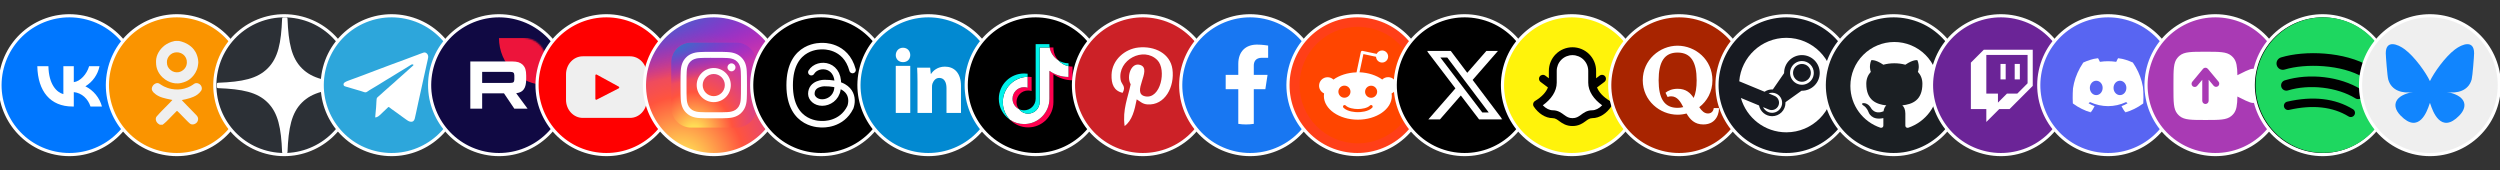 <svg width="1585" height="108" viewBox="10 0 1585 108" fill="none" xmlns="http://www.w3.org/2000/svg">

    <rect x="10" y="0" width="1585" height="108" fill="#333333" stroke="none"/>

    <g class="group_social_icon" data-url="/solutions/social/vk" id="group_icon_vk">
        <path d="M65.148 11.447C88.65 17.604 102.71 41.646 96.553 65.148C90.397 88.649 66.354 102.71 42.852 96.553C19.35 90.397 5.29 66.354 11.447 42.852C17.603 19.351 41.646 5.29 65.148 11.447Z" fill="#0077FF" stroke="white" stroke-width="2"/>
        <rect x="31.955" y="29.856" width="43.04" height="43.04" fill="white"/>
        <path d="M27.593 27.593C23.295 31.933 23.295 38.873 23.295 52.772V55.228C23.295 69.107 23.295 76.046 27.593 80.407C31.933 84.705 38.873 84.705 52.772 84.705H55.228C69.107 84.705 76.046 84.705 80.407 80.407C84.705 76.067 84.705 69.127 84.705 55.228V52.772C84.705 38.893 84.705 31.954 80.407 27.593C76.067 23.295 69.127 23.295 55.228 23.295H52.772C38.893 23.295 31.954 23.295 27.593 27.593ZM33.653 41.984H40.694C40.92 53.693 46.078 58.647 50.172 59.67V41.984H56.784V52.076C60.817 51.646 65.074 47.04 66.507 41.964H73.099C72.561 44.591 71.487 47.08 69.945 49.274C68.402 51.468 66.423 53.321 64.133 54.717C66.69 55.989 68.948 57.788 70.758 59.997C72.568 62.206 73.889 64.774 74.634 67.531H67.367C65.811 62.679 61.922 58.913 56.784 58.401V67.531H55.965C41.964 67.531 33.98 57.951 33.653 41.984Z" fill="#0077FF"/>
    </g>

    <g class="group_social_icon" data-url="/solutions/social/ok" id="group_icon_ok">
        <path d="M133.245 11.447C156.747 17.604 170.807 41.646 164.65 65.148C158.494 88.649 134.451 102.71 110.949 96.553C87.447 90.397 73.387 66.354 79.544 42.852C85.7 19.351 109.743 5.29 133.245 11.447Z" fill="#FA9400" stroke="white" stroke-width="2"/>
        <path d="M111.254 79.059C111.17 78.828 110.938 78.828 110.77 78.744C109.804 78.135 109.11 77.315 108.858 76.202C108.648 75.34 108.774 74.478 109.383 73.764C110.539 72.398 111.779 71.138 112.998 69.856C113.986 68.826 115.036 67.838 116.024 66.809C117.074 65.695 118.208 64.665 119.196 63.51C119.218 63.489 119.281 63.468 119.26 63.363C118.84 63.279 118.419 63.173 117.978 63.089C117.137 62.9 116.275 62.732 115.435 62.543C114.7 62.375 113.986 62.165 113.271 61.976C111.674 61.513 110.161 60.841 108.816 59.874C107.975 59.265 107.176 58.572 106.63 57.668C106.189 56.933 106.105 56.134 106.421 55.294C106.82 54.222 107.534 53.423 108.563 52.961C109.404 52.562 110.329 52.541 111.128 53.087C112.052 53.718 112.977 54.327 113.965 54.81C114.7 55.167 115.435 55.462 116.212 55.735C117.053 56.029 117.915 56.239 118.777 56.407C120.142 56.681 121.529 56.764 122.937 56.722C123.631 56.722 124.303 56.659 124.976 56.554C125.627 56.449 126.257 56.323 126.909 56.155C127.644 55.945 128.338 55.714 129.052 55.441C130.228 54.978 131.321 54.369 132.372 53.655C132.792 53.36 133.171 52.982 133.675 52.835C134.494 52.583 135.272 52.667 136.007 53.045C136.973 53.528 137.646 54.285 137.877 55.336C138.046 56.071 137.983 56.828 137.541 57.5C136.91 58.425 136.133 59.223 135.251 59.895C134.494 60.463 133.675 60.925 132.813 61.303C132.035 61.639 131.258 61.934 130.46 62.186C129.535 62.48 128.61 62.69 127.665 62.942C126.887 63.132 126.089 63.258 125.269 63.426C125.543 63.741 125.773 64.014 126.026 64.308C128.316 66.809 130.796 69.12 133.128 71.6C133.611 72.125 134.158 72.608 134.621 73.155C135.209 73.827 135.65 74.605 135.608 75.55C135.545 77.105 134.621 78.24 133.128 78.723C132.161 79.017 131.258 78.975 130.439 78.366C129.997 78.03 129.598 77.631 129.198 77.252C128.652 76.706 128.106 76.16 127.581 75.613C126.215 74.205 124.87 72.755 123.462 71.39C123.126 71.074 122.79 70.759 122.453 70.444C122.306 70.297 122.181 70.276 121.991 70.444C121.087 71.327 120.164 72.209 119.302 73.155C118.503 74.016 117.662 74.836 116.864 75.676C115.877 76.706 114.867 77.673 113.754 78.576C113.544 78.744 113.271 78.87 113.103 79.101H111.233L111.254 79.059Z" fill="#EFEFEF"/>
        <path d="M108.921 39.744C108.858 37.706 109.174 36.004 109.909 34.385C110.708 32.599 111.821 31.086 113.25 29.763C113.965 29.09 114.721 28.481 115.562 27.997C116.57 27.409 117.6 26.884 118.735 26.527C119.386 26.317 120.058 26.148 120.731 26.001C121.34 25.875 121.949 25.959 122.559 25.938C123.526 25.896 124.429 26.169 125.332 26.422C126.614 26.8 127.855 27.346 129.01 28.04C130.481 28.901 131.763 29.973 132.834 31.297C133.738 32.431 134.431 33.671 134.893 35.058C135.167 35.877 135.419 36.697 135.545 37.559C135.671 38.567 135.818 39.597 135.629 40.626C135.545 41.131 135.482 41.614 135.398 42.118C135.251 42.917 135.02 43.694 134.705 44.43C134.2 45.669 133.527 46.825 132.688 47.855C131.385 49.452 129.872 50.755 127.98 51.595C127.014 52.016 126.005 52.331 124.976 52.583C123.631 52.919 122.265 52.961 120.899 52.814C119.89 52.688 118.903 52.457 117.936 52.099C116.781 51.679 115.708 51.091 114.7 50.398C114.091 49.977 113.503 49.494 112.956 48.969C112.22 48.275 111.59 47.498 111.023 46.657C110.498 45.901 110.098 45.081 109.762 44.22C109.488 43.568 109.321 42.875 109.174 42.181C108.984 41.299 108.942 40.395 108.963 39.744H108.921ZM115.835 39.555C115.793 41.509 116.591 43.106 118.062 44.325C119.533 45.544 121.256 46.069 123.168 45.775C125.753 45.375 129.073 42.749 128.401 38.42C127.938 35.394 125.269 33.104 121.949 33.167C118.314 33.23 115.708 36.298 115.814 39.555H115.835Z" fill="#EFEFEF"/>
    </g>

    <g class="group_social_icon" data-url="" id="group_icon_dzen">
        <path d="M201.342 11.447C224.843 17.604 238.904 41.646 232.747 65.148C226.591 88.649 202.548 102.71 179.046 96.553C155.544 90.397 141.484 66.354 147.641 42.852C153.797 19.351 177.84 5.29 201.342 11.447Z" fill="#2C3036" stroke="white" stroke-width="2"/>
        <g clip-path="url(#clip0_3351_666)">
            <path d="M233.685 53.277C233.685 52.846 233.335 52.49 232.904 52.469C217.434 51.884 208.019 49.911 201.433 43.327C194.833 36.729 192.866 27.311 192.28 11.813C192.267 11.382 191.91 11.032 191.472 11.032H189.667C189.236 11.032 188.879 11.382 188.859 11.813C188.273 27.304 186.307 36.729 179.707 43.327C173.114 49.918 163.705 51.884 148.236 52.469C147.805 52.483 147.454 52.84 147.454 53.277V55.081C147.454 55.512 147.805 55.869 148.236 55.889C163.705 56.475 173.12 58.448 179.707 65.032C186.293 71.616 188.26 81.008 188.852 96.444C188.866 96.875 189.223 97.225 189.661 97.225H191.472C191.903 97.225 192.26 96.875 192.28 96.444C192.873 81.008 194.84 71.616 201.426 65.032C208.019 58.441 217.427 56.475 232.897 55.889C233.328 55.876 233.679 55.519 233.679 55.081V53.277H233.685Z" fill="white"/>
        </g>
    </g>

    <g class="group_social_icon" data-url="/solutions/social/telegram" id="group_icon_telegram">
        <path d="M269.439 11.447C292.94 17.604 307.001 41.646 300.844 65.148C294.688 88.649 270.645 102.71 247.143 96.553C223.641 90.397 209.581 66.354 215.738 42.852C221.894 19.351 245.937 5.29 269.439 11.447Z" fill="#2DA6DB" stroke="white" stroke-width="2"/>
        <path d="M281.264 37.48C280.868 39.046 280.57 40.637 280.198 42.227C279.653 44.661 279.106 47.095 278.586 49.529C278.065 51.987 277.495 54.445 276.974 56.903C276.453 59.336 275.907 61.77 275.362 64.204C274.816 66.662 274.27 69.12 273.774 71.578C273.527 72.831 273.254 74.06 272.931 75.289C272.559 76.638 271.741 77.434 270.03 77.12C269.013 76.928 268.293 76.325 267.5 75.795C266.558 75.169 265.665 74.494 264.747 73.819C263.83 73.168 262.936 72.494 262.019 71.819C260.779 70.927 259.539 70.06 258.299 69.168C257.753 68.783 257.207 68.373 256.687 67.939C256.438 67.746 256.29 67.77 256.067 67.987C254.876 69.168 253.611 70.301 252.396 71.482C251.602 72.253 250.834 73.072 249.916 73.699C249.42 74.036 248.874 74.301 248.279 74.446C247.907 74.542 247.882 74.325 247.907 74.036C248.007 72.903 248.105 71.771 248.204 70.638C248.328 69.192 248.527 67.746 248.552 66.276C248.552 65.072 248.726 63.891 248.799 62.686C248.824 62.228 249.073 61.915 249.395 61.626C250.188 60.951 250.932 60.252 251.701 59.577C252.371 58.999 252.991 58.397 253.66 57.818C255.049 56.589 256.438 55.36 257.827 54.131C258.546 53.505 259.266 52.902 259.985 52.252C260.704 51.601 261.399 50.926 262.143 50.276C263.21 49.336 264.301 48.42 265.342 47.456C266.607 46.324 267.897 45.215 269.137 44.059C270.03 43.215 270.997 42.468 271.89 41.6C272.039 41.456 272.212 41.36 272.113 41.119C272.014 40.902 271.84 40.853 271.617 40.83C271.319 40.83 271.021 40.83 270.774 40.974C269.36 41.866 267.947 42.757 266.508 43.625C265.367 44.324 264.201 44.95 263.11 45.673C261.672 46.613 260.184 47.48 258.695 48.396C257.356 49.215 255.992 50.059 254.628 50.854C253.04 51.794 251.479 52.806 249.916 53.77C248.552 54.613 247.163 55.408 245.774 56.252C244.757 56.854 243.741 57.457 242.773 58.156C242.078 58.662 241.409 58.614 240.714 58.348C239.276 57.818 237.812 57.433 236.35 56.999C233.994 56.276 231.587 55.601 229.232 54.903C228.959 54.83 228.686 54.734 228.438 54.613C227.644 54.252 227.545 52.999 228.264 52.444C229.257 51.673 230.447 51.288 231.587 50.854C232.729 50.42 233.869 50.011 235.011 49.601C236.672 48.999 238.309 48.372 239.97 47.77C241.112 47.36 242.252 46.902 243.393 46.468C244.856 45.89 246.344 45.336 247.833 44.781C249.172 44.3 250.486 43.769 251.801 43.287C253.909 42.516 255.967 41.721 258.075 40.926C259.39 40.42 260.729 39.914 262.068 39.456C263.705 38.902 265.293 38.251 266.904 37.673C267.897 37.311 268.864 36.926 269.856 36.564C270.872 36.203 271.84 35.769 272.881 35.432C273.998 35.094 275.039 34.612 276.131 34.203C276.949 33.889 277.767 33.576 278.586 33.335C279.999 32.901 281.314 34.251 281.463 35.624C281.463 35.769 281.463 35.913 281.463 36.106C281.537 36.564 281.339 37.022 281.214 37.504L281.264 37.48Z" fill="white"/>
    </g>

    <g class="group_social_icon" data-url="" id="group_icon_rutube">
        <path d="M337.535 11.447C361.037 17.604 375.098 41.646 368.941 65.148C362.785 88.649 338.742 102.71 315.24 96.553C291.738 90.397 277.678 66.354 283.835 42.852C289.991 19.351 314.034 5.29 337.535 11.447Z" fill="#100943" stroke="white" stroke-width="2"/>
        <g clip-path="url(#clip1_3351_666)">
            <mask id="mask0_3351_666" style="mask-type:luminance" maskUnits="userSpaceOnUse" x="296" y="23" width="61" height="61">
                <path d="M341.777 23.98H310.902C302.877 23.98 296.372 30.483 296.372 38.504V69.368C296.372 77.39 302.877 83.892 310.902 83.892H341.777C349.801 83.892 356.306 77.39 356.306 69.368V38.504C356.306 30.483 349.801 23.98 341.777 23.98Z" fill="white"/>
            </mask>
            <g mask="url(#mask0_3351_666)">
                <path d="M356.306 23.98H296.372V83.892H356.306V23.98Z" fill="#100943"/>
                <path d="M356.306 53.936C372.857 53.936 386.273 40.524 386.273 23.98C386.273 7.435 372.857 -5.977 356.306 -5.977C339.756 -5.977 326.339 7.435 326.339 23.98C326.339 40.524 339.756 53.936 356.306 53.936Z" fill="#ED143B"/>
                <path d="M333.393 52.568H315.687V45.564H333.393C334.428 45.564 335.147 45.744 335.508 46.059C335.869 46.374 336.092 46.958 336.092 47.81V50.325C336.092 51.224 335.869 51.807 335.508 52.122C335.147 52.437 334.428 52.571 333.393 52.571V52.568ZM334.608 38.961H308.177V68.914H315.687V59.169H329.526L336.092 68.914H344.501L337.261 59.123C339.93 58.728 341.129 57.91 342.117 56.563C343.106 55.215 343.602 53.061 343.602 50.185V47.939C343.602 46.234 343.421 44.886 343.106 43.853C342.791 42.821 342.252 41.922 341.487 41.115C340.679 40.351 339.78 39.813 338.699 39.453C337.619 39.138 336.27 38.958 334.608 38.958V38.961Z" fill="white"/>
            </g>
        </g>
    </g>

    <g class="group_social_icon" data-url="/solutions/social/youtube" id="group_icon_youtube">
        <path d="M405.632 11.447C429.134 17.604 443.195 41.646 437.038 65.148C430.882 88.649 406.839 102.71 383.337 96.553C359.835 90.397 345.774 66.354 351.931 42.852C358.088 19.351 382.131 5.29 405.632 11.447Z" fill="#FF0000" stroke="white" stroke-width="2"/>
        <path d="M409.475 35.693H379.494C373.62 35.693 368.855 40.824 368.855 47.15V63.291C368.855 69.617 373.62 74.748 379.494 74.748H409.475C415.349 74.748 420.114 69.617 420.114 63.291V47.15C420.114 40.824 415.349 35.693 409.475 35.693ZM402.273 56.005L388.263 63.198C387.892 63.385 387.458 63.104 387.458 62.659V47.806C387.458 47.361 387.892 47.056 388.283 47.267L402.295 54.928C402.709 55.162 402.709 55.794 402.295 56.005H402.273Z" fill="#EFEFEF"/>
    </g>

    <g class="group_social_icon" data-url="/solutions/social/instagram" id="group_icon_instagram">
        <path d="M473.729 11.447C497.231 17.604 511.292 41.646 505.135 65.148C498.978 88.649 474.935 102.71 451.434 96.553C427.932 90.397 413.872 66.354 420.028 42.852C426.185 19.351 450.228 5.29 473.729 11.447Z" fill="#0289D1"/>
        <path d="M473.729 11.447C497.231 17.604 511.292 41.646 505.135 65.148C498.978 88.649 474.935 102.71 451.434 96.553C427.932 90.397 413.872 66.354 420.028 42.852C426.185 19.351 450.228 5.29 473.729 11.447Z" fill="url(#paint0_radial_3351_666)"/>
        <path d="M473.729 11.447C497.231 17.604 511.292 41.646 505.135 65.148C498.978 88.649 474.935 102.71 451.434 96.553C427.932 90.397 413.872 66.354 420.028 42.852C426.185 19.351 450.228 5.29 473.729 11.447Z" fill="url(#paint1_radial_3351_666)"/>
        <path d="M473.729 11.447C497.231 17.604 511.292 41.646 505.135 65.148C498.978 88.649 474.935 102.71 451.434 96.553C427.932 90.397 413.872 66.354 420.028 42.852C426.185 19.351 450.228 5.29 473.729 11.447Z" stroke="white" stroke-width="2"/>
        <path d="M476.84 26.975H448.195C441.215 26.975 435.557 32.633 435.557 39.613V68.259C435.557 75.239 441.215 80.897 448.195 80.897H476.84C483.82 80.897 489.478 75.239 489.478 68.259V39.613C489.478 32.633 483.82 26.975 476.84 26.975Z" fill="url(#paint2_radial_3351_666)"/>
        <path d="M476.84 26.975H448.195C441.215 26.975 435.557 32.633 435.557 39.613V68.259C435.557 75.239 441.215 80.897 448.195 80.897H476.84C483.82 80.897 489.478 75.239 489.478 68.259V39.613C489.478 32.633 483.82 26.975 476.84 26.975Z" fill="url(#paint3_radial_3351_666)"/>
        <path d="M462.519 32.873C456.799 32.873 456.081 32.898 453.834 33C451.592 33.103 450.061 33.458 448.722 33.979C447.337 34.517 446.162 35.236 444.991 36.408C443.819 37.578 443.099 38.754 442.56 40.139C442.037 41.478 441.682 43.009 441.581 45.251C441.481 47.498 441.454 48.216 441.454 53.936C441.454 59.657 441.48 60.373 441.582 62.619C441.685 64.862 442.04 66.392 442.56 67.731C443.099 69.117 443.818 70.292 444.989 71.463C446.16 72.635 447.335 73.356 448.719 73.894C450.06 74.415 451.591 74.77 453.832 74.872C456.079 74.975 456.797 75 462.517 75C468.238 75 468.953 74.975 471.2 74.872C473.442 74.77 474.975 74.415 476.315 73.894C477.7 73.356 478.873 72.635 480.044 71.463C481.215 70.292 481.935 69.117 482.475 67.732C482.992 66.392 483.348 64.861 483.453 62.62C483.554 60.373 483.581 59.657 483.581 53.936C483.581 48.216 483.554 47.498 483.453 45.251C483.348 43.009 482.992 41.478 482.475 40.139C481.935 38.754 481.215 37.578 480.044 36.408C478.872 35.236 477.7 34.516 476.314 33.979C474.971 33.458 473.439 33.103 471.197 33C468.95 32.898 468.235 32.873 462.513 32.873H462.519ZM460.63 36.669C461.191 36.668 461.816 36.669 462.519 36.669C468.143 36.669 468.81 36.689 471.031 36.79C473.084 36.884 474.199 37.227 474.941 37.515C475.925 37.897 476.625 38.353 477.362 39.091C478.099 39.828 478.556 40.53 478.938 41.513C479.227 42.255 479.57 43.369 479.664 45.423C479.765 47.643 479.786 48.31 479.786 53.931C479.786 59.553 479.765 60.22 479.664 62.44C479.57 64.494 479.227 65.609 478.938 66.35C478.557 67.333 478.099 68.033 477.362 68.77C476.625 69.507 475.925 69.963 474.941 70.345C474.2 70.635 473.084 70.977 471.031 71.071C468.81 71.172 468.143 71.194 462.519 71.194C456.895 71.194 456.228 71.172 454.008 71.071C451.955 70.976 450.84 70.633 450.097 70.345C449.114 69.963 448.412 69.507 447.674 68.769C446.937 68.032 446.481 67.332 446.098 66.348C445.81 65.607 445.466 64.492 445.373 62.438C445.272 60.218 445.252 59.551 445.252 53.926C445.252 48.301 445.272 47.638 445.373 45.418C445.467 43.364 445.81 42.249 446.098 41.507C446.48 40.524 446.937 39.822 447.675 39.085C448.412 38.347 449.114 37.891 450.097 37.508C450.839 37.219 451.955 36.877 454.008 36.782C455.951 36.694 456.704 36.668 460.63 36.664V36.669ZM473.763 40.166C472.367 40.166 471.235 41.297 471.235 42.693C471.235 44.088 472.367 45.22 473.763 45.22C475.158 45.22 476.29 44.088 476.29 42.693C476.29 41.297 475.158 40.165 473.763 40.165V40.166ZM462.519 43.119C456.546 43.119 451.703 47.963 451.703 53.936C451.703 59.91 456.546 64.751 462.519 64.751C468.493 64.751 473.335 59.91 473.335 53.936C473.335 47.963 468.493 43.119 462.519 43.119H462.519ZM462.519 46.915C466.397 46.915 469.54 50.058 469.54 53.936C469.54 57.814 466.397 60.958 462.519 60.958C458.642 60.958 455.498 57.814 455.498 53.936C455.498 50.058 458.642 46.915 462.519 46.915Z" fill="white"/>
    </g>

    <g class="group_social_icon" data-url="/solutions/social/threads" id="group_icon_threads">
        <path d="M541.729 11.447C565.231 17.604 579.292 41.646 573.135 65.148C566.979 88.649 542.936 102.71 519.434 96.553C495.932 90.397 481.871 66.354 488.028 42.852C494.184 19.351 518.228 5.29 541.729 11.447Z" fill="black" stroke="white" stroke-width="2"/>
        <path d="M550.519 44.389C546.182 28.255 531.269 29.264 531.269 29.264C531.269 29.264 510.644 27.889 510.644 54C510.644 80.111 531.269 78.739 531.269 78.739C531.269 78.739 543.529 79.553 549.144 67.965C550.978 62.855 550.519 52.639 532.644 52.639C532.644 52.639 524.394 52.639 524.394 59.514C524.394 62.198 527.144 65.014 531.269 65.014C535.394 65.014 539.989 62.19 540.894 56.764C543.644 40.264 528.519 38.889 524.394 45.764" stroke="white" stroke-width="4.125" stroke-linecap="round" stroke-linejoin="round"/>
    </g>

    <g class="group_social_icon" data-url="/solutions/social/linkedin" id="group_icon_linkedin">
        <path d="M609.729 11.447C633.231 17.604 647.292 41.646 641.135 65.148C634.978 88.649 610.935 102.71 587.434 96.553C563.932 90.397 549.872 66.354 556.028 42.852C562.185 19.351 586.228 5.29 609.729 11.447Z" fill="#0289D1" stroke="white" stroke-width="2"/>
        <path d="M587.106 34.861C587.106 37.3 585.475 39.4 582.509 39.4C579.718 39.4 577.918 37.42 577.918 34.98C577.918 32.477 579.663 30.267 582.512 30.267C585.36 30.267 587.051 32.357 587.106 34.861ZM577.918 71.614V41.752H587.106V71.614H577.918ZM591.7 51.96C591.7 48.411 591.583 45.446 591.466 42.885H599.721L600.13 46.842H600.305C601.467 44.98 604.315 42.248 609.084 42.248C614.9 42.248 619.265 46.142 619.265 54.519V71.614H610.076V55.854C610.076 52.192 608.682 49.399 605.482 49.399C603.043 49.399 601.821 51.374 601.18 53.003C600.946 53.587 600.888 54.4 600.888 55.215V71.614H591.7V51.96Z" fill="white"/>
    </g>

    <g class="group_social_icon" data-url="/solutions/social/tiktok" id="group_icon_tiktok">
        <path d="M677.729 11.447C701.231 17.604 715.292 41.646 709.135 65.148C702.979 88.649 678.936 102.71 655.434 96.553C631.932 90.397 617.871 66.354 624.028 42.852C630.184 19.351 654.228 5.29 677.729 11.447Z" fill="black" stroke="white" stroke-width="2"/>
        <path d="M677.877 47.029C681.286 49.464 685.463 50.898 689.974 50.898V42.222C689.12 42.222 688.268 42.133 687.433 41.956V48.785C682.923 48.785 678.747 47.352 675.337 44.916V62.621C675.337 71.477 668.153 78.656 659.293 78.656C655.987 78.656 652.914 77.657 650.361 75.944C653.275 78.922 657.338 80.769 661.833 80.769C670.694 80.769 677.877 73.59 677.877 64.733V47.029H677.877ZM681.011 38.276C679.269 36.374 678.125 33.915 677.877 31.197V30.081H675.47C676.076 33.536 678.143 36.487 681.011 38.276ZM655.966 69.148C654.992 67.873 654.466 66.312 654.468 64.707C654.468 60.657 657.754 57.372 661.808 57.372C662.563 57.372 663.314 57.488 664.034 57.716V48.846C663.192 48.731 662.343 48.682 661.495 48.7V55.604C660.774 55.376 660.023 55.26 659.267 55.26C655.214 55.26 651.928 58.544 651.928 62.595C651.928 65.46 653.57 67.94 655.966 69.148Z" fill="#FF004F"/>
        <path d="M675.337 44.916C678.747 47.352 682.923 48.785 687.433 48.785V41.956C684.915 41.42 682.687 40.105 681.011 38.276C678.143 36.487 676.076 33.535 675.47 30.081H669.147V64.732C669.132 68.772 665.852 72.043 661.807 72.043C659.424 72.043 657.306 70.907 655.965 69.148C653.57 67.94 651.928 65.46 651.928 62.596C651.928 58.545 655.214 55.26 659.267 55.26C660.044 55.26 660.792 55.381 661.494 55.604V48.7C652.789 48.88 645.789 55.989 645.789 64.732C645.789 69.097 647.532 73.053 650.361 75.945C652.914 77.657 655.987 78.657 659.293 78.657C668.154 78.657 675.337 71.477 675.337 62.621L675.337 44.916Z" fill="white"/>
        <path d="M687.433 41.956V40.11C685.163 40.113 682.937 39.478 681.011 38.276C682.716 40.142 684.961 41.428 687.433 41.956M675.47 30.081C675.412 29.751 675.368 29.418 675.337 29.085V27.969H666.606V62.62C666.592 66.66 663.312 69.931 659.267 69.931C658.12 69.932 656.989 69.664 655.965 69.148C657.306 70.907 659.424 72.043 661.807 72.043C665.852 72.043 669.132 68.772 669.146 64.732V30.081L675.47 30.081ZM661.495 48.7V46.735C660.765 46.635 660.03 46.585 659.293 46.585C650.432 46.585 643.248 53.765 643.248 62.62C643.248 68.173 646.072 73.066 650.362 75.944C647.532 73.053 645.789 69.097 645.789 64.732C645.789 55.989 652.789 48.88 661.495 48.7Z" fill="#00F2EA"/>
    </g>

    <g class="group_social_icon" data-url="/solutions/social/pinterest" id="group_icon_pinterest">
        <path d="M745.729 11.447C769.231 17.604 783.292 41.646 777.135 65.148C770.979 88.649 746.936 102.71 723.434 96.553C699.932 90.397 685.871 66.354 692.028 42.852C698.184 19.351 722.228 5.29 745.729 11.447Z" fill="#CC2127" stroke="white" stroke-width="2"/>
        <path d="M730.676 62.992C729.362 69.868 727.762 76.46 723.015 79.903C721.552 69.511 725.165 61.709 726.846 53.424C723.982 48.605 727.19 38.913 733.225 41.302C740.653 44.238 726.793 59.209 736.096 61.082C745.811 63.032 749.776 44.228 743.751 38.114C735.05 29.28 718.419 37.907 720.466 50.553C720.963 53.644 724.156 54.58 721.742 58.847C716.172 57.614 714.509 53.219 714.724 47.362C715.068 37.774 723.335 31.065 731.629 30.134C742.119 28.958 751.963 33.986 753.324 43.851C754.855 54.99 748.59 67.054 737.372 66.185C734.331 65.948 733.058 64.44 730.676 62.992Z" fill="white"/>
    </g>

    <g class="group_social_icon" data-url="/solutions/social/facebook" id="group_icon_facebook">
        <path d="M813.729 11.447C837.231 17.604 851.292 41.646 845.135 65.148C838.979 88.649 814.936 102.71 791.434 96.553C767.932 90.397 753.871 66.354 760.028 42.852C766.184 19.351 790.228 5.29 813.729 11.447Z" fill="#1877F2" stroke="white" stroke-width="2"/>
        <path d="M831.449 47.445C831.449 30.071 817.364 15.986 799.989 15.986C782.614 15.986 768.529 30.071 768.529 47.445C768.529 63.148 780.034 76.163 795.073 78.523V56.539H787.086V47.445H795.073V40.514C795.073 32.63 799.77 28.275 806.956 28.275C810.398 28.275 813.998 28.889 813.998 28.889V36.631H810.032C806.123 36.631 804.905 39.056 804.905 41.544V47.445H813.63L812.235 56.539H804.905V78.523C819.944 76.163 831.449 63.148 831.449 47.445Z" fill="#1877F2"/>
        <path d="M812.235 56.539L813.63 47.446H804.905V41.544C804.905 39.056 806.123 36.631 810.032 36.631H813.998V28.889C813.998 28.889 810.398 28.275 806.956 28.275C799.77 28.275 795.073 32.63 795.073 40.514V47.446H787.086V56.539H795.073V78.523C796.7 78.778 798.343 78.906 799.989 78.905C801.635 78.906 803.278 78.778 804.905 78.523V56.539H812.235Z" fill="white"/>
    </g>

    <g class="group_social_icon" data-url="/solutions/social/reddit" id="group_icon_reddit">
        <path d="M881.73 11.447C905.231 17.604 919.291 41.646 913.135 65.148C906.978 88.649 882.935 102.71 859.434 96.553C835.932 90.397 821.872 66.354 828.028 42.852C834.185 19.351 858.228 5.29 881.73 11.447Z" fill="#FF3F18" stroke="white" stroke-width="2"/>
        <path d="M870.873 90.889C891.282 90.889 907.826 74.344 907.826 53.936C907.826 33.528 891.282 16.983 870.873 16.983C850.465 16.983 833.921 33.528 833.921 53.936C833.921 74.344 850.465 90.889 870.873 90.889Z" fill="#FF4500"/>
        <path d="M895.456 54.288C895.456 51.293 893.033 48.914 890.081 48.914C888.686 48.912 887.345 49.448 886.337 50.412C882.636 47.768 877.57 46.05 871.931 45.83L874.397 34.288L882.415 36.006C882.504 38.032 884.177 39.663 886.249 39.663C888.363 39.663 890.081 37.945 890.081 35.829C890.081 33.715 888.363 31.997 886.249 31.997C884.751 31.997 883.429 32.878 882.812 34.156L873.869 32.261C873.605 32.217 873.34 32.261 873.164 32.394C872.944 32.526 872.812 32.746 872.768 33.01L870.036 45.874C864.309 46.05 859.155 47.768 855.41 50.456C854.402 49.493 853.06 48.956 851.666 48.958C848.67 48.958 846.291 51.38 846.291 54.333C846.291 56.535 847.612 58.385 849.463 59.223C849.373 59.761 849.329 60.307 849.331 60.853C849.331 69.134 858.979 75.875 870.874 75.875C882.768 75.875 892.416 69.179 892.416 60.853C892.416 60.307 892.372 59.762 892.284 59.223C894.134 58.385 895.456 56.491 895.456 54.288ZM858.538 58.121C858.538 56.006 860.256 54.288 862.371 54.288C864.486 54.288 866.204 56.006 866.204 58.121C866.204 60.235 864.486 61.954 862.371 61.954C860.256 61.997 858.538 60.235 858.538 58.121ZM879.993 68.297C877.35 70.941 872.327 71.117 870.874 71.117C869.376 71.117 864.354 70.897 861.754 68.297C861.358 67.901 861.358 67.284 861.754 66.888C862.15 66.492 862.767 66.492 863.164 66.888C864.838 68.562 868.363 69.134 870.874 69.134C873.385 69.134 876.953 68.562 878.583 66.888C878.98 66.492 879.596 66.492 879.993 66.888C880.345 67.284 880.345 67.901 879.993 68.297ZM879.288 61.998C877.173 61.998 875.455 60.28 875.455 58.165C875.455 56.05 877.173 54.333 879.288 54.333C881.403 54.333 883.121 56.05 883.121 58.165C883.121 60.235 881.403 61.998 879.288 61.998Z" fill="white"/>
    </g>

    <g class="group_social_icon" data-url="/solutions/social/x" id="group_icon_x">
        <path d="M949.729 11.447C973.231 17.604 987.292 41.646 981.135 65.148C974.979 88.649 950.936 102.71 927.434 96.553C903.932 90.397 889.871 66.354 896.028 42.852C902.184 19.351 926.228 5.29 949.729 11.447Z" fill="black" stroke="white" stroke-width="2"/>
        <mask id="mask1_3351_666" style="mask-type:luminance" maskUnits="userSpaceOnUse" x="914" y="30" width="49" height="48">
            <path d="M914.616 30.035H962.547V77.965H914.616V30.035Z" fill="white"/>
        </mask>
        <g mask="url(#mask1_3351_666)">
            <path d="M952.361 32.281H959.712L943.655 50.679L962.547 75.719H947.757L936.164 60.536L922.915 75.719H915.558L932.731 56.034L914.616 32.284H929.783L940.245 46.16L952.361 32.281ZM949.777 71.31H953.851L927.558 36.461H923.189L949.777 71.31Z" fill="white"/>
        </g>
    </g>

    <g class="group_social_icon" data-url="/solutions/social/snapchat" id="group_icon_snapchat">
        <path d="M1017.73 11.447C1041.23 17.604 1055.29 41.646 1049.13 65.148C1042.98 88.649 1018.94 102.71 995.434 96.553C971.932 90.397 957.871 66.354 964.028 42.852C970.184 19.351 994.228 5.29 1017.73 11.447Z" fill="#FFF30B" stroke="white" stroke-width="2"/>
        <path d="M993.97 55.434L984.982 65.921C986.313 67.419 989.975 70.814 993.97 72.412L1006.45 77.406C1006.79 77.406 1009.35 76.607 1016.94 73.411C1024.53 70.215 1027.09 67.086 1027.43 65.921L1019.94 55.434L1018.94 40.953C1015.94 38.123 1009.25 32.463 1006.45 32.463C1003.66 32.463 997.299 38.456 994.469 41.452L993.97 55.434Z" fill="white"/>
        <path fill-rule="evenodd" clip-rule="evenodd" d="M1006.95 29.967C1002.98 29.967 999.17 31.545 996.36 34.354C993.551 37.164 991.973 40.974 991.973 44.947V49.629L989.725 47.944C989.463 47.747 989.165 47.604 988.847 47.522C988.529 47.441 988.199 47.423 987.874 47.469C987.55 47.516 987.237 47.626 986.955 47.793C986.673 47.96 986.427 48.181 986.23 48.443C986.033 48.705 985.89 49.004 985.809 49.321C985.727 49.639 985.709 49.969 985.756 50.294C985.802 50.619 985.912 50.931 986.079 51.213C986.246 51.495 986.467 51.742 986.729 51.938L991.388 55.434C990.28 58.35 987.576 61.401 983.199 64.031C982.912 64.207 982.663 64.439 982.467 64.713C982.271 64.987 982.132 65.297 982.058 65.626C981.984 65.954 981.976 66.294 982.036 66.626C982.095 66.957 982.221 67.274 982.405 67.556C985.196 71.743 989.626 74.909 994.469 74.909C996.16 74.909 997.473 75.983 998.774 76.929C1000.6 78.255 1003.02 79.903 1006.95 79.903C1010.89 79.903 1013.3 78.257 1015.13 76.929C1016.43 75.98 1017.75 74.909 1019.44 74.909C1024.28 74.909 1028.71 71.743 1031.5 67.556C1031.69 67.274 1031.81 66.957 1031.87 66.626C1031.93 66.294 1031.92 65.954 1031.85 65.626C1031.77 65.297 1031.64 64.987 1031.44 64.713C1031.24 64.439 1031 64.207 1030.71 64.031C1026.33 61.401 1023.63 58.35 1022.52 55.434L1027.18 51.938C1027.71 51.541 1028.06 50.95 1028.15 50.294C1028.24 49.639 1028.07 48.973 1027.68 48.443C1027.28 47.913 1026.69 47.563 1026.03 47.469C1025.38 47.376 1024.71 47.546 1024.18 47.944L1021.93 49.629V44.947C1021.93 40.974 1020.36 37.164 1017.55 34.354C1014.74 31.545 1010.93 29.967 1006.95 29.967ZM996.966 44.947C996.966 42.299 998.018 39.758 999.891 37.885C1001.76 36.012 1004.3 34.96 1006.95 34.96C1009.6 34.96 1012.14 36.012 1014.02 37.885C1015.89 39.758 1016.94 42.299 1016.94 44.947V52.438C1016.94 57.926 1020.49 62.947 1025.77 66.757C1023.81 68.807 1021.5 69.915 1019.44 69.915C1016 69.915 1013.78 71.733 1012.2 72.889C1010.59 74.058 1009.26 74.909 1006.95 74.909C1004.65 74.909 1003.32 74.058 1001.71 72.889C1000.12 71.733 997.912 69.915 994.469 69.915C992.407 69.915 990.095 68.807 988.132 66.757C993.421 62.947 996.966 57.928 996.966 52.438V44.947Z" fill="black"/>
    </g>

    <g class="group_social_icon" data-url="/solutions/social/quora" id="group_icon_quora">
        <path d="M1085.73 11.447C1109.23 17.604 1123.29 41.646 1117.13 65.148C1110.98 88.649 1086.94 102.71 1063.43 96.553C1039.93 90.397 1025.87 66.354 1032.03 42.852C1038.18 19.351 1062.23 5.29 1085.73 11.447Z" fill="#A82400" stroke="white" stroke-width="2"/>
        <path d="M1077.19 67.903C1075.46 64.499 1073.43 61.06 1069.47 61.06C1068.72 61.06 1067.96 61.185 1067.27 61.503L1065.93 58.81C1067.57 57.406 1070.21 56.289 1073.62 56.289C1078.91 56.289 1081.63 58.842 1083.79 62.093C1085.07 59.316 1085.68 55.562 1085.68 50.909C1085.68 39.289 1082.04 33.322 1073.55 33.322C1065.19 33.322 1061.57 39.289 1061.57 50.909C1061.57 62.467 1065.19 68.371 1073.56 68.371C1074.88 68.371 1076.09 68.228 1077.2 67.903H1077.19ZM1079.27 71.96C1077.41 72.465 1075.49 72.721 1073.56 72.721C1062.41 72.721 1051.51 63.834 1051.51 50.909C1051.51 37.863 1062.42 28.972 1073.55 28.972C1084.88 28.972 1095.68 37.797 1095.68 50.909C1095.68 58.202 1092.28 64.127 1087.33 67.959C1088.93 70.353 1090.58 71.944 1092.86 71.944C1095.37 71.944 1096.37 70.01 1096.54 68.496H1099.8C1099.99 70.515 1098.98 78.9 1089.88 78.9C1084.37 78.9 1081.45 75.704 1079.27 71.96Z" fill="white"/>
    </g>

    <g class="group_social_icon" data-url="" id="group_icon_steam">
        <path d="M1153.73 11.447C1177.23 17.604 1191.29 41.646 1185.13 65.148C1178.98 88.649 1154.94 102.71 1131.43 96.553C1107.93 90.397 1093.87 66.354 1100.03 42.852C1106.19 19.351 1130.23 5.29 1153.73 11.447Z" fill="#171A21" stroke="white" stroke-width="2"/>
        <path d="M1142.53 23.98C1126.81 23.98 1113.91 36.112 1112.68 51.533L1128.74 58.166C1130.15 57.202 1131.81 56.689 1133.51 56.695C1133.67 56.697 1133.83 56.702 1133.98 56.71L1141.12 46.369V46.222C1141.12 39.991 1146.19 34.929 1152.42 34.929C1155.41 34.933 1158.28 36.126 1160.4 38.245C1162.52 40.364 1163.71 43.236 1163.71 46.231C1163.71 52.462 1158.65 57.525 1152.42 57.525H1152.16L1141.98 64.792L1141.99 65.191C1141.99 66.303 1141.77 67.404 1141.35 68.433C1140.93 69.461 1140.3 70.395 1139.52 71.182C1138.73 71.97 1137.8 72.594 1136.77 73.021C1135.74 73.447 1134.64 73.667 1133.53 73.668C1131.57 73.66 1129.68 72.98 1128.17 71.74C1126.65 70.499 1125.61 68.776 1125.22 66.859L1113.72 62.099C1117.28 74.675 1128.82 83.892 1142.54 83.892C1159.08 83.892 1172.49 70.481 1172.49 53.936C1172.49 37.391 1159.07 23.98 1142.53 23.98ZM1127.78 67.916C1128.43 69.271 1129.56 70.409 1131.06 71.035C1132.22 71.515 1133.5 71.641 1134.73 71.397C1135.96 71.152 1137.1 70.548 1137.99 69.661C1138.88 68.774 1139.49 67.643 1139.74 66.411C1139.98 65.179 1139.86 63.9 1139.39 62.737C1138.76 61.208 1137.56 59.985 1136.04 59.326C1134.52 58.667 1132.81 58.625 1131.26 59.208L1135.06 60.784C1136.2 61.27 1137.1 62.185 1137.56 63.33C1138.03 64.475 1138.02 65.756 1137.55 66.897C1137.07 68.037 1136.16 68.944 1135.02 69.419C1133.88 69.895 1132.6 69.902 1131.46 69.438L1127.78 67.916ZM1159.95 46.213C1159.95 44.218 1159.15 42.305 1157.74 40.895C1156.33 39.484 1154.42 38.691 1152.42 38.688C1150.94 38.688 1149.48 39.13 1148.24 39.957C1147 40.784 1146.04 41.96 1145.47 43.336C1144.9 44.712 1144.75 46.225 1145.04 47.686C1145.33 49.146 1146.05 50.488 1147.1 51.54C1148.16 52.593 1149.5 53.31 1150.96 53.6C1152.42 53.89 1153.93 53.74 1155.31 53.17C1156.68 52.6 1157.86 51.635 1158.69 50.396C1159.51 49.158 1159.95 47.702 1159.95 46.213ZM1152.44 40.545C1153.94 40.547 1155.38 41.143 1156.44 42.204C1157.5 43.264 1158.09 44.702 1158.09 46.201C1158.09 47.701 1157.5 49.138 1156.44 50.199C1155.38 51.259 1153.94 51.855 1152.44 51.857C1150.94 51.857 1149.5 51.261 1148.44 50.2C1147.38 49.14 1146.78 47.701 1146.78 46.201C1146.78 44.701 1147.38 43.263 1148.44 42.202C1149.5 41.141 1150.94 40.545 1152.44 40.545Z" fill="white"/>
    </g>

    <g class="group_social_icon" data-url="/solutions/social/github" id="group_icon_github">
        <path d="M1221.73 11.447C1245.23 17.604 1259.29 41.646 1253.13 65.148C1246.98 88.649 1222.94 102.71 1199.43 96.553C1175.93 90.397 1161.87 66.354 1168.03 42.852C1174.19 19.351 1198.23 5.29 1221.73 11.447Z" fill="#1B1F23" stroke="white" stroke-width="2"/>
        <path d="M1211.02 26.623C1207.36 26.623 1203.73 27.344 1200.35 28.745C1196.97 30.146 1193.89 32.199 1191.31 34.788C1186.08 40.016 1183.14 47.106 1183.14 54.499C1183.14 66.82 1191.14 77.274 1202.21 80.981C1203.6 81.204 1204.05 80.34 1204.05 79.588V74.876C1196.33 76.549 1194.68 71.141 1194.68 71.141C1193.4 67.907 1191.59 67.043 1191.59 67.043C1189.05 65.315 1191.78 65.371 1191.78 65.371C1194.57 65.566 1196.05 68.242 1196.05 68.242C1198.47 72.479 1202.57 71.225 1204.16 70.556C1204.41 68.744 1205.13 67.517 1205.92 66.82C1199.73 66.124 1193.23 63.726 1193.23 53.105C1193.23 50.011 1194.29 47.53 1196.1 45.551C1195.82 44.854 1194.85 41.955 1196.38 38.192C1196.38 38.192 1198.72 37.439 1204.05 41.035C1206.25 40.422 1208.65 40.115 1211.02 40.115C1213.39 40.115 1215.78 40.422 1217.99 41.035C1223.31 37.439 1225.65 38.192 1225.65 38.192C1227.18 41.955 1226.21 44.854 1225.93 45.551C1227.74 47.53 1228.8 50.011 1228.8 53.105C1228.8 63.754 1222.28 66.096 1216.06 66.793C1217.07 67.657 1217.99 69.357 1217.99 71.95V79.588C1217.99 80.34 1218.43 81.232 1219.85 80.981C1230.92 77.246 1238.89 66.82 1238.89 54.499C1238.89 50.838 1238.17 47.214 1236.77 43.831C1235.37 40.449 1233.32 37.376 1230.73 34.788C1228.14 32.199 1225.07 30.146 1221.68 28.745C1218.3 27.344 1214.68 26.623 1211.02 26.623Z" fill="white"/>
    </g>

    <g class="group_social_icon" data-url="" id="group_icon_twitch">
        <path d="M1289.73 11.447C1313.23 17.604 1327.29 41.646 1321.13 65.148C1314.98 88.649 1290.94 102.71 1267.43 96.553C1243.93 90.397 1229.87 66.354 1236.03 42.852C1242.18 19.351 1266.23 5.29 1289.73 11.447Z" fill="#6B2497" stroke="white" stroke-width="2"/>
        <path d="M1278.32 40.543H1281.6V50.338H1278.32M1287.32 40.543H1290.59V50.338H1287.32M1267.71 31.548L1259.53 39.719V69.152H1269.33V77.323L1277.52 69.152H1284.05L1298.76 54.435V31.548M1295.49 52.81L1288.97 59.333H1282.42L1276.7 65.055V59.333H1269.33V34.821H1295.49V52.81Z" fill="white"/>
    </g>

    <g class="group_social_icon" data-url="/solutions/social/discord" id="group_icon_discord">
        <path d="M1357.73 11.447C1381.23 17.604 1395.29 41.646 1389.13 65.148C1382.98 88.649 1358.94 102.71 1335.43 96.553C1311.93 90.397 1297.87 66.354 1304.03 42.852C1310.19 19.351 1334.23 5.29 1357.73 11.447Z" fill="#5865F2" stroke="white" stroke-width="2"/>
        <path d="M1361.9 24.978H1331.13C1323.64 24.978 1317.56 31.056 1317.56 38.552V69.32C1317.56 76.817 1323.64 82.894 1331.13 82.894H1361.9C1369.4 82.894 1375.48 76.817 1375.48 69.32V38.552C1375.48 31.056 1369.4 24.978 1361.9 24.978Z" fill="#5865F2"/>
        <mask id="mask2_3351_666" style="mask-type:luminance" maskUnits="userSpaceOnUse" x="1323" y="36" width="47" height="36">
            <path d="M1323.89 36.516H1369.14V71.566H1323.89V36.516Z" fill="white"/>
        </mask>
        <g mask="url(#mask2_3351_666)">
            <path d="M1362.2 39.638C1359.26 38.291 1356.17 37.331 1352.99 36.781C1352.96 36.776 1352.93 36.779 1352.9 36.792C1352.88 36.805 1352.85 36.825 1352.84 36.851C1352.44 37.558 1352 38.481 1351.69 39.206C1348.22 38.686 1344.76 38.686 1341.35 39.206C1341.04 38.465 1340.58 37.558 1340.18 36.851C1340.17 36.826 1340.15 36.805 1340.12 36.793C1340.09 36.78 1340.06 36.776 1340.04 36.781C1336.86 37.33 1333.76 38.29 1330.83 39.638C1330.8 39.648 1330.78 39.666 1330.77 39.69C1324.9 48.453 1323.29 57.001 1324.08 65.443C1324.09 65.485 1324.11 65.523 1324.14 65.549C1328.01 68.391 1331.76 70.117 1335.44 71.26C1335.47 71.269 1335.5 71.268 1335.53 71.259C1335.55 71.25 1335.58 71.232 1335.6 71.208C1336.47 70.019 1337.24 68.766 1337.91 67.449C1337.92 67.43 1337.92 67.411 1337.92 67.391C1337.92 67.37 1337.92 67.35 1337.91 67.331C1337.91 67.312 1337.9 67.295 1337.88 67.281C1337.87 67.267 1337.85 67.256 1337.83 67.249C1336.6 66.782 1335.43 66.213 1334.3 65.567C1334.28 65.555 1334.26 65.538 1334.25 65.518C1334.24 65.497 1334.23 65.474 1334.23 65.45C1334.23 65.427 1334.23 65.403 1334.24 65.381C1334.25 65.36 1334.27 65.341 1334.29 65.326C1334.52 65.148 1334.76 64.965 1334.99 64.777C1335.01 64.76 1335.03 64.75 1335.06 64.746C1335.08 64.743 1335.11 64.746 1335.13 64.757C1342.54 68.138 1350.55 68.138 1357.87 64.757C1357.9 64.746 1357.92 64.742 1357.95 64.745C1357.98 64.748 1358 64.758 1358.02 64.775C1358.25 64.965 1358.48 65.148 1358.72 65.326C1358.74 65.341 1358.76 65.359 1358.77 65.381C1358.78 65.402 1358.78 65.426 1358.78 65.45C1358.78 65.474 1358.77 65.497 1358.76 65.517C1358.75 65.538 1358.73 65.555 1358.71 65.567C1357.58 66.225 1356.4 66.788 1355.18 67.247C1355.16 67.255 1355.14 67.266 1355.13 67.28C1355.11 67.295 1355.1 67.312 1355.1 67.331C1355.09 67.35 1355.09 67.37 1355.09 67.39C1355.09 67.411 1355.09 67.43 1355.1 67.449C1355.78 68.756 1356.55 70.012 1357.41 71.206C1357.43 71.231 1357.45 71.249 1357.48 71.258C1357.51 71.268 1357.54 71.269 1357.57 71.26C1361.27 70.117 1365.02 68.391 1368.89 65.549C1368.9 65.537 1368.92 65.521 1368.93 65.503C1368.94 65.485 1368.94 65.465 1368.95 65.445C1369.89 55.685 1367.37 47.207 1362.26 39.691C1362.24 39.667 1362.22 39.648 1362.2 39.638ZM1339.01 60.303C1336.78 60.303 1334.95 58.256 1334.95 55.742C1334.95 53.229 1336.75 51.182 1339.01 51.182C1341.3 51.182 1343.12 53.247 1343.08 55.742C1343.08 58.256 1341.28 60.303 1339.01 60.303ZM1354.05 60.303C1351.82 60.303 1349.98 58.256 1349.98 55.742C1349.98 53.229 1351.78 51.182 1354.05 51.182C1356.33 51.182 1358.15 53.247 1358.12 55.742C1358.12 58.256 1356.33 60.303 1354.05 60.303Z" fill="white"/>
        </g>
    </g>

    <g class="group_social_icon" data-url="/solutions/social/streaming" id="group_icon_streaming">
        <path d="M1425.73 11.447C1449.23 17.604 1463.29 41.646 1457.13 65.148C1450.98 88.649 1426.94 102.71 1403.43 96.553C1379.93 90.397 1365.87 66.354 1372.03 42.852C1378.19 19.351 1402.23 5.29 1425.73 11.447Z" fill="#A93AB4" stroke="white" stroke-width="2"/>
        <path fill-rule="evenodd" clip-rule="evenodd" d="M1387.97 55.788V53.083C1387.97 44.194 1387.97 39.748 1390.43 36.754C1390.88 36.207 1391.38 35.705 1391.93 35.256C1394.92 32.8 1399.36 32.8 1408.26 32.8C1417.14 32.8 1421.59 32.8 1424.58 35.256C1425.13 35.705 1425.63 36.207 1426.08 36.754C1427.98 39.066 1428.41 42.247 1428.51 47.675L1430.32 46.782C1435.58 44.153 1438.21 42.836 1440.14 44.026C1442.06 45.216 1442.06 48.161 1442.06 54.041V54.83C1442.06 60.712 1442.06 63.655 1440.14 64.845C1438.21 66.035 1435.58 64.718 1430.32 62.086L1428.51 61.197C1428.41 66.624 1427.98 69.805 1426.08 72.117C1425.63 72.664 1425.13 73.166 1424.58 73.615C1421.59 76.071 1417.15 76.071 1408.26 76.071C1399.37 76.071 1394.92 76.071 1391.93 73.615C1391.38 73.166 1390.88 72.664 1390.43 72.117C1387.97 69.12 1387.97 64.68 1387.97 55.788ZM1409.81 43.672C1409.62 43.444 1409.38 43.26 1409.12 43.134C1408.85 43.008 1408.55 42.943 1408.26 42.943C1407.96 42.943 1407.66 43.008 1407.4 43.134C1407.13 43.26 1406.89 43.444 1406.7 43.672L1399.94 51.785C1399.76 51.989 1399.62 52.226 1399.54 52.483C1399.45 52.739 1399.42 53.01 1399.44 53.28C1399.46 53.55 1399.54 53.812 1399.66 54.053C1399.79 54.293 1399.96 54.506 1400.16 54.679C1400.37 54.852 1400.61 54.982 1400.87 55.061C1401.13 55.14 1401.4 55.166 1401.67 55.138C1401.94 55.111 1402.2 55.029 1402.44 54.899C1402.68 54.769 1402.88 54.593 1403.05 54.381L1406.23 50.574V63.901C1406.23 64.439 1406.44 64.955 1406.82 65.335C1407.2 65.716 1407.72 65.929 1408.26 65.929C1408.79 65.929 1409.31 65.716 1409.69 65.335C1410.07 64.955 1410.28 64.439 1410.28 63.901V50.574L1413.46 54.381C1413.81 54.78 1414.3 55.026 1414.83 55.068C1415.35 55.109 1415.88 54.943 1416.28 54.604C1416.69 54.265 1416.95 53.781 1417 53.254C1417.06 52.727 1416.9 52.2 1416.57 51.785L1409.81 43.672Z" fill="white"/>
    </g>

    <g class="group_social_icon" data-url="" id="group_icon_spotify">
        <path d="M1493.73 11.447C1517.23 17.604 1531.29 41.646 1525.13 65.148C1518.98 88.649 1494.94 102.71 1471.43 96.553C1447.93 90.397 1433.87 66.354 1440.03 42.852C1446.18 19.351 1470.23 5.29 1493.73 11.447Z" fill="black" stroke="white" stroke-width="2"/>
        <path d="M1482.98 10.991C1459.26 10.991 1440.03 30.219 1440.03 53.936C1440.03 77.655 1459.26 96.881 1482.98 96.881C1506.7 96.881 1525.92 77.655 1525.92 53.936C1525.92 30.22 1506.7 10.993 1482.98 10.993L1482.98 10.991ZM1502.67 72.93C1501.9 74.192 1500.25 74.592 1498.99 73.818C1488.91 67.659 1476.21 66.264 1461.26 69.679C1460.57 69.837 1459.85 69.713 1459.24 69.335C1458.64 68.957 1458.22 68.356 1458.06 67.664C1457.98 67.321 1457.97 66.966 1458.03 66.62C1458.09 66.273 1458.21 65.941 1458.4 65.644C1458.59 65.346 1458.83 65.088 1459.12 64.885C1459.41 64.681 1459.73 64.537 1460.07 64.459C1476.43 60.721 1490.46 62.33 1501.78 69.248C1503.05 70.023 1503.45 71.669 1502.67 72.93ZM1507.93 61.237C1506.96 62.812 1504.9 63.31 1503.32 62.341C1491.78 55.245 1474.18 53.19 1460.53 57.335C1458.76 57.87 1456.89 56.872 1456.35 55.104C1455.82 53.333 1456.82 51.466 1458.58 50.928C1474.18 46.196 1493.57 48.488 1506.82 56.634C1508.4 57.604 1508.9 59.665 1507.93 61.237ZM1508.38 49.06C1494.54 40.839 1471.7 40.083 1458.49 44.094C1456.36 44.738 1454.12 43.54 1453.48 41.418C1452.83 39.294 1454.03 37.052 1456.16 36.407C1471.32 31.802 1496.54 32.692 1512.48 42.152C1514.39 43.284 1515.02 45.75 1513.88 47.656C1512.75 49.565 1510.28 50.194 1508.38 49.06H1508.38Z" fill="#1ED760"/>
    </g>

    <g class="group_social_icon" data-url="/solutions/social/bluesky" id="group_icon_bluesky">
        <path d="M1561.73 11.447C1585.23 17.604 1599.29 41.646 1593.13 65.148C1586.98 88.649 1562.94 102.71 1539.43 96.553C1515.93 90.397 1501.87 66.354 1508.03 42.852C1514.18 19.351 1538.23 5.29 1561.73 11.447Z" fill="#EFEFEF" stroke="white" stroke-width="2"/>
        <g clip-path="url(#clip2_3351_666)">
            <path d="M1534.72 31.356C1541.14 36.231 1548.05 46.116 1550.58 51.42C1553.12 46.116 1560.02 36.231 1566.44 31.356C1571.08 27.839 1578.58 25.117 1578.58 33.778C1578.58 35.507 1577.6 48.307 1577.03 50.386C1575.03 57.61 1567.74 59.453 1561.26 58.337C1572.59 60.287 1575.47 66.745 1569.25 73.202C1557.43 85.466 1552.26 70.125 1550.94 66.194C1550.7 65.473 1550.58 65.136 1550.58 65.423C1550.58 65.136 1550.47 65.473 1550.22 66.194C1548.9 70.125 1543.73 85.466 1531.91 73.202C1525.69 66.745 1528.57 60.287 1539.9 58.337C1533.42 59.453 1526.14 57.61 1524.14 50.386C1523.56 48.307 1522.58 35.507 1522.58 33.778C1522.58 25.117 1530.09 27.839 1534.72 31.356Z" fill="#1185FE"/>
        </g>
    </g>

    <defs>
        <radialGradient id="paint0_radial_3351_666" cx="0" cy="0" r="1" gradientUnits="userSpaceOnUse" gradientTransform="translate(441.957 104.778) rotate(-90) scale(87.215 81.116)">
            <stop stop-color="#FFDD55"/>
            <stop offset="0.1" stop-color="#FFDD55"/>
            <stop offset="0.5" stop-color="#FF543E"/>
            <stop offset="1" stop-color="#C837AB"/>
        </radialGradient>
        <radialGradient id="paint1_radial_3351_666" cx="0" cy="0" r="1" gradientUnits="userSpaceOnUse" gradientTransform="translate(403.841 16.339) rotate(78.681) scale(38.985 160.699)">
            <stop stop-color="#3771C8"/>
            <stop offset="0.128" stop-color="#3771C8"/>
            <stop offset="1" stop-color="#6600FF" stop-opacity="0"/>
        </radialGradient>
        <radialGradient id="paint2_radial_3351_666" cx="0" cy="0" r="1" gradientUnits="userSpaceOnUse" gradientTransform="translate(449.88 85.05) rotate(-90) scale(53.44 49.704)">
            <stop stop-color="#FFDD55"/>
            <stop offset="0.1" stop-color="#FFDD55"/>
            <stop offset="0.5" stop-color="#FF543E"/>
            <stop offset="1" stop-color="#C837AB"/>
        </radialGradient>
        <radialGradient id="paint3_radial_3351_666" cx="0" cy="0" r="1" gradientUnits="userSpaceOnUse" gradientTransform="translate(426.525 30.86) rotate(78.681) scale(23.888 98.467)">
            <stop stop-color="#3771C8"/>
            <stop offset="0.128" stop-color="#3771C8"/>
            <stop offset="1" stop-color="#6600FF" stop-opacity="0"/>
        </radialGradient>
        <clipPath id="clip0_3351_666">
            <rect width="86.904" height="86.874" fill="white" transform="translate(147.193 10.998)"/>
        </clipPath>
        <clipPath id="clip1_3351_666">
            <rect width="59.934" height="59.913" fill="white" transform="translate(296.372 23.98)"/>
        </clipPath>
        <clipPath id="clip2_3351_666">
            <rect width="56" height="50" fill="white" transform="translate(1522.58 28)"/>
        </clipPath>
    </defs>
</svg>
